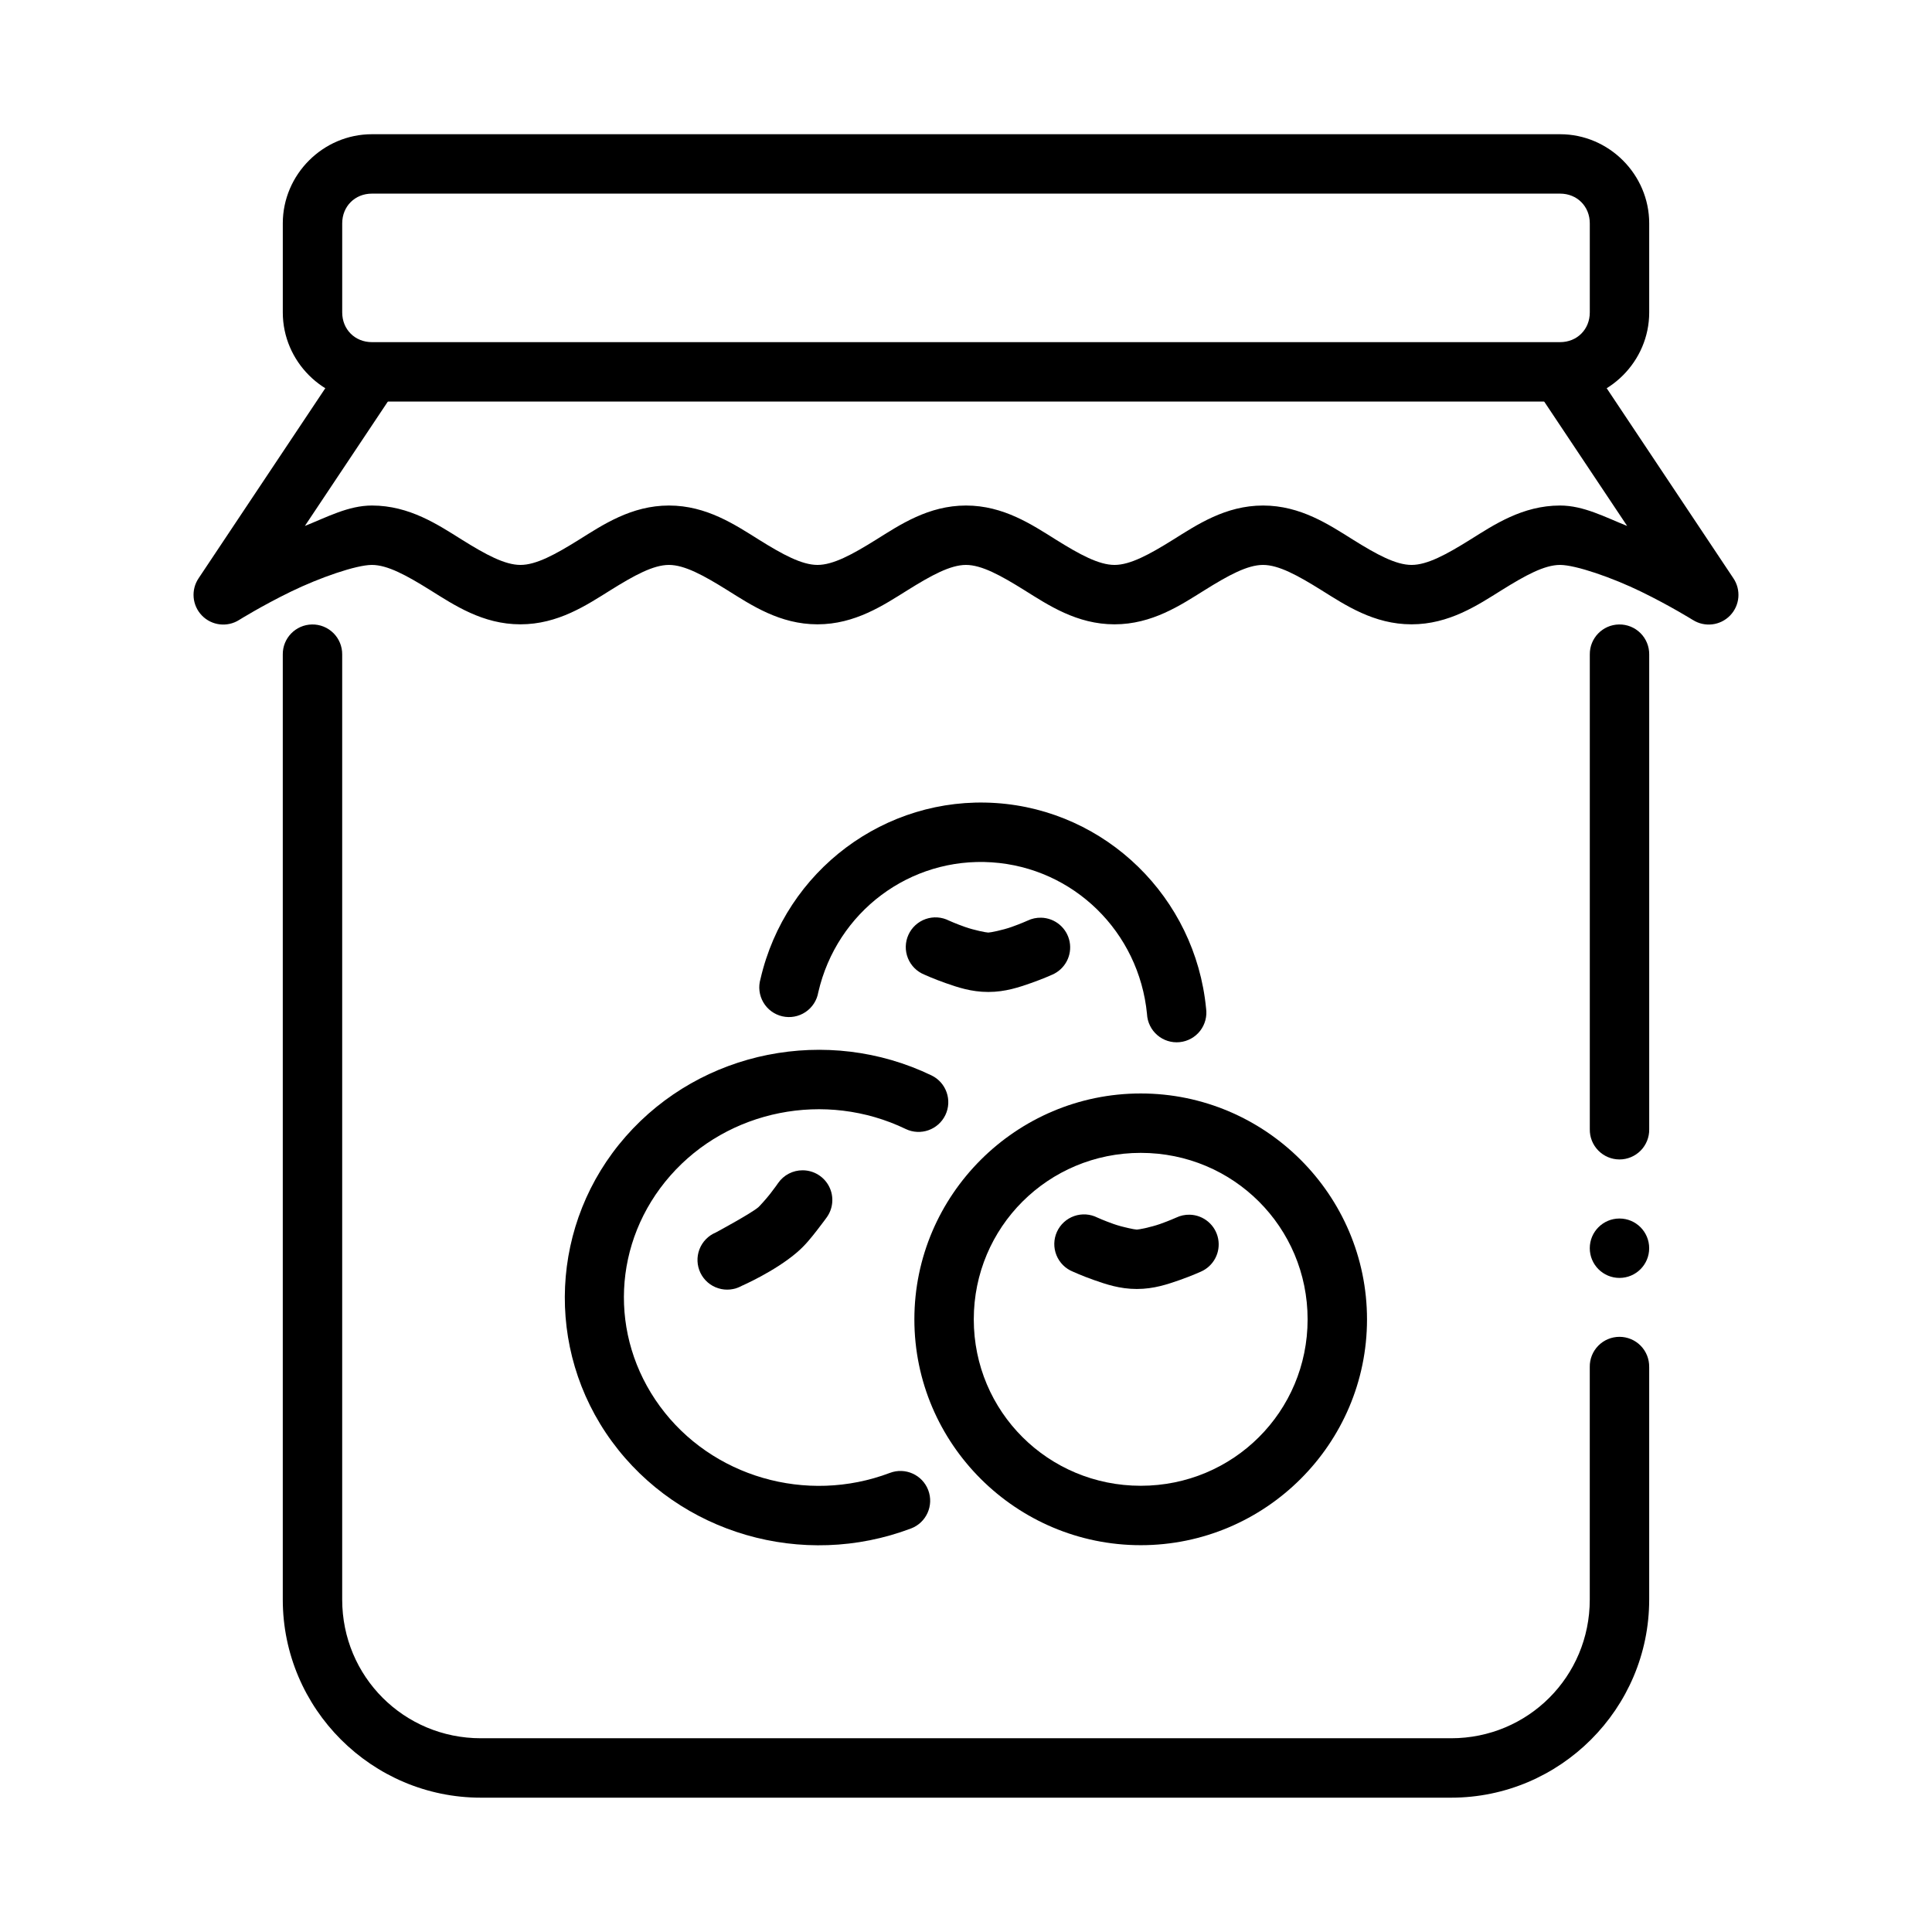 <?xml version="1.0" encoding="UTF-8"?>
<!-- Uploaded to: ICON Repo, www.iconrepo.com, Generator: ICON Repo Mixer Tools -->
<svg fill="#000000" width="800px" height="800px" version="1.1" viewBox="144 144 512 512" xmlns="http://www.w3.org/2000/svg">
 <g>
  <path d="m226.69 309.49c-4.336 0.066-7.801 3.629-7.75 7.961v250.46c0 28.902 23.59 52.492 52.492 52.492h257.13c28.902 0 52.492-23.586 52.492-52.492v-61.652h-0.004c0.031-2.109-0.785-4.141-2.266-5.641-1.48-1.5-3.5-2.344-5.606-2.344-2.109 0-4.129 0.844-5.606 2.344-1.48 1.5-2.297 3.531-2.266 5.641v61.652c0 20.395-16.352 36.746-36.746 36.746h-257.13c-20.395 0-36.746-16.352-36.746-36.746v-250.46c0.023-2.125-0.812-4.168-2.316-5.668-1.508-1.5-3.555-2.328-5.68-2.293zm346.37 0c-4.332 0.066-7.797 3.629-7.746 7.961v125.83c-0.031 2.106 0.785 4.137 2.266 5.637 1.477 1.5 3.496 2.348 5.606 2.348 2.106 0 4.125-0.848 5.606-2.348 1.48-1.5 2.297-3.531 2.266-5.637v-125.83c0.023-2.125-0.809-4.168-2.316-5.668-1.504-1.5-3.555-2.328-5.68-2.293z" fill-rule="evenodd"/>
  <path d="m236.01 238.18-39.359 59.039c-2.098 3.09-1.738 7.223 0.859 9.902 2.598 2.68 6.723 3.168 9.871 1.168 0 0 5.984-3.734 13.652-7.473 7.668-3.738 17.383-7.106 21.523-7.106 4.141 0 9.191 2.769 15.496 6.703 6.309 3.938 13.875 9.039 23.863 9.039 9.988 0 17.555-5.106 23.863-9.039 6.309-3.938 11.355-6.703 15.496-6.703 4.141 0 9.191 2.769 15.496 6.703 6.309 3.938 13.875 9.039 23.863 9.039 9.988 0 17.555-5.106 23.863-9.039 6.309-3.938 11.355-6.703 15.496-6.703 4.141 0 9.191 2.769 15.496 6.703 6.309 3.938 13.875 9.039 23.863 9.039 9.988 0 17.555-5.106 23.863-9.039 6.309-3.938 11.355-6.703 15.496-6.703 4.141 0 9.191 2.769 15.496 6.703 6.309 3.938 13.875 9.039 23.863 9.039 9.988 0 17.555-5.106 23.863-9.039 6.309-3.938 11.355-6.703 15.496-6.703 4.141 0 13.859 3.367 21.523 7.106 7.668 3.738 13.652 7.473 13.652 7.473h0.012c3.152 2 7.273 1.512 9.871-1.168 2.598-2.68 2.957-6.812 0.859-9.902l-39.359-59.039-13.098 8.734 24.324 36.469c-5.863-2.336-11.531-5.414-17.773-5.414-9.988 0-17.555 5.137-23.863 9.07-6.309 3.938-11.355 6.672-15.496 6.672s-9.191-2.734-15.496-6.672c-6.309-3.938-13.875-9.07-23.863-9.07-9.988 0-17.555 5.137-23.863 9.07-6.309 3.938-11.355 6.672-15.496 6.672s-9.191-2.734-15.496-6.672c-6.309-3.938-13.875-9.07-23.863-9.07-9.988 0-17.555 5.137-23.863 9.07-6.309 3.938-11.355 6.672-15.496 6.672s-9.191-2.734-15.496-6.672c-6.309-3.938-13.875-9.07-23.863-9.07-9.988 0-17.555 5.137-23.863 9.07-6.309 3.938-11.355 6.672-15.496 6.672s-9.191-2.734-15.496-6.672c-6.309-3.938-13.875-9.07-23.863-9.07-6.242 0-11.91 3.078-17.773 5.414l24.324-36.469-13.098-8.734z" fill-rule="evenodd"/>
  <path d="m242.56 179.57c-12.945 0-23.617 10.668-23.617 23.617v23.617c0 12.949 10.668 23.617 23.617 23.617h314.88c12.945 0 23.617-10.668 23.617-23.617v-23.617c0-12.945-10.668-23.617-23.617-23.617zm0 15.742h314.88c4.496 0 7.871 3.375 7.871 7.871v23.617c0 4.5-3.375 7.871-7.871 7.871h-314.88c-4.496 0-7.871-3.375-7.871-7.871v-23.617c0-4.496 3.375-7.871 7.871-7.871z"/>
  <path d="m446.31 433.78c-33.02 0-59.992 26.891-59.992 59.871 0 32.98 26.973 59.84 59.992 59.84 33.02 0 59.961-26.859 59.961-59.84 0-32.977-26.941-59.871-59.961-59.871zm0 15.742c24.527 0 44.219 19.672 44.219 44.125 0 24.453-19.691 44.098-44.219 44.098s-44.25-19.641-44.25-44.098c0-24.453 19.723-44.125 44.25-44.125z"/>
  <path d="m347.51 423.54c-14.293 2.848-27.637 10.199-37.668 21.617-20.066 22.836-21.621 56.355-3.691 80.84 17.93 24.488 50.598 33.914 79.273 23.062v0.004c4.07-1.543 6.113-6.094 4.566-10.164-1.543-4.066-6.094-6.109-10.16-4.566-22.148 8.383-47.27 1.023-60.945-17.652-13.676-18.676-12.57-43.676 2.766-61.133 15.336-17.453 41.078-22.598 62.359-12.359v0.004c3.926 1.883 8.633 0.23 10.52-3.691 1.883-3.922 0.23-8.633-3.691-10.516-13.797-6.637-29.031-8.289-43.328-5.441z"/>
  <path d="m407.87 356.81c-29.277-1.93-55.707 17.887-62.332 46.617-0.613 2.082-0.344 4.328 0.75 6.203s2.914 3.215 5.027 3.703c2.117 0.488 4.34 0.082 6.144-1.125 1.805-1.203 3.035-3.102 3.394-5.242 4.93-21.383 24.34-35.867 45.973-34.441 21.633 1.434 39.016 18.371 41.145 40.223h-0.004c0.109 2.148 1.094 4.16 2.727 5.566 1.629 1.406 3.766 2.082 5.91 1.867 2.141-0.211 4.106-1.289 5.43-2.984 1.324-1.699 1.898-3.863 1.586-5.992-2.856-29.352-26.473-52.465-55.75-54.398z"/>
  <path d="m356.73 454.14c-2.598-0.016-5.039 1.25-6.519 3.383 0 0-0.898 1.309-2.09 2.828-1.191 1.527-2.902 3.367-3.137 3.566-1.945 1.68-11.285 6.703-11.285 6.703v0.004c-2.004 0.828-3.574 2.449-4.344 4.477-0.77 2.023-0.672 4.277 0.273 6.231 0.945 1.949 2.656 3.422 4.723 4.074 2.066 0.648 4.312 0.418 6.203-0.637 0 0 8.781-3.816 14.699-8.918 2.258-1.941 3.82-3.977 5.258-5.812 1.438-1.836 2.551-3.383 2.551-3.383 1.746-2.391 2.004-5.559 0.668-8.199-1.336-2.637-4.043-4.305-7-4.316z" fill-rule="evenodd"/>
  <path d="m419.93 387.2c-1.246-0.031-2.477 0.23-3.598 0.77 0 0-1.848 0.836-4.273 1.691-2.43 0.852-5.606 1.48-6.148 1.48s-3.723-0.629-6.148-1.48c-2.43-0.852-4.273-1.691-4.273-1.691h-0.008c-1.914-0.977-4.148-1.125-6.176-0.414-2.027 0.715-3.68 2.223-4.566 4.184-0.887 1.957-0.934 4.195-0.129 6.191 0.801 1.992 2.387 3.57 4.383 4.367 0 0 2.43 1.117 5.566 2.215 3.137 1.102 6.793 2.367 11.348 2.367 4.551 0 8.211-1.273 11.348-2.367 3.137-1.102 5.598-2.215 5.598-2.215 3.391-1.465 5.309-5.094 4.609-8.723-0.703-3.629-3.836-6.281-7.531-6.375z" fill-rule="evenodd"/>
  <path d="m459.29 465.91c-1.242-0.031-2.477 0.234-3.598 0.773 0 0-1.848 0.836-4.273 1.691-2.43 0.852-5.606 1.48-6.148 1.48s-3.723-0.629-6.148-1.48c-2.43-0.852-4.273-1.691-4.273-1.691h-0.004c-1.918-0.977-4.148-1.125-6.18-0.414-2.027 0.711-3.68 2.223-4.566 4.18-0.887 1.961-0.934 4.195-0.129 6.191 0.805 1.992 2.387 3.574 4.387 4.371 0 0 2.43 1.117 5.566 2.215 3.137 1.102 6.793 2.367 11.348 2.367 4.551 0 8.211-1.273 11.348-2.367 3.137-1.102 5.598-2.215 5.598-2.215h-0.004c3.394-1.465 5.312-5.094 4.609-8.727-0.703-3.629-3.836-6.281-7.531-6.375z" fill-rule="evenodd"/>
  <path d="m581.05 474.79c0 4.348-3.523 7.871-7.871 7.871s-7.871-3.523-7.871-7.871 3.523-7.871 7.871-7.871 7.871 3.523 7.871 7.871z"/>
 </g>
</svg>